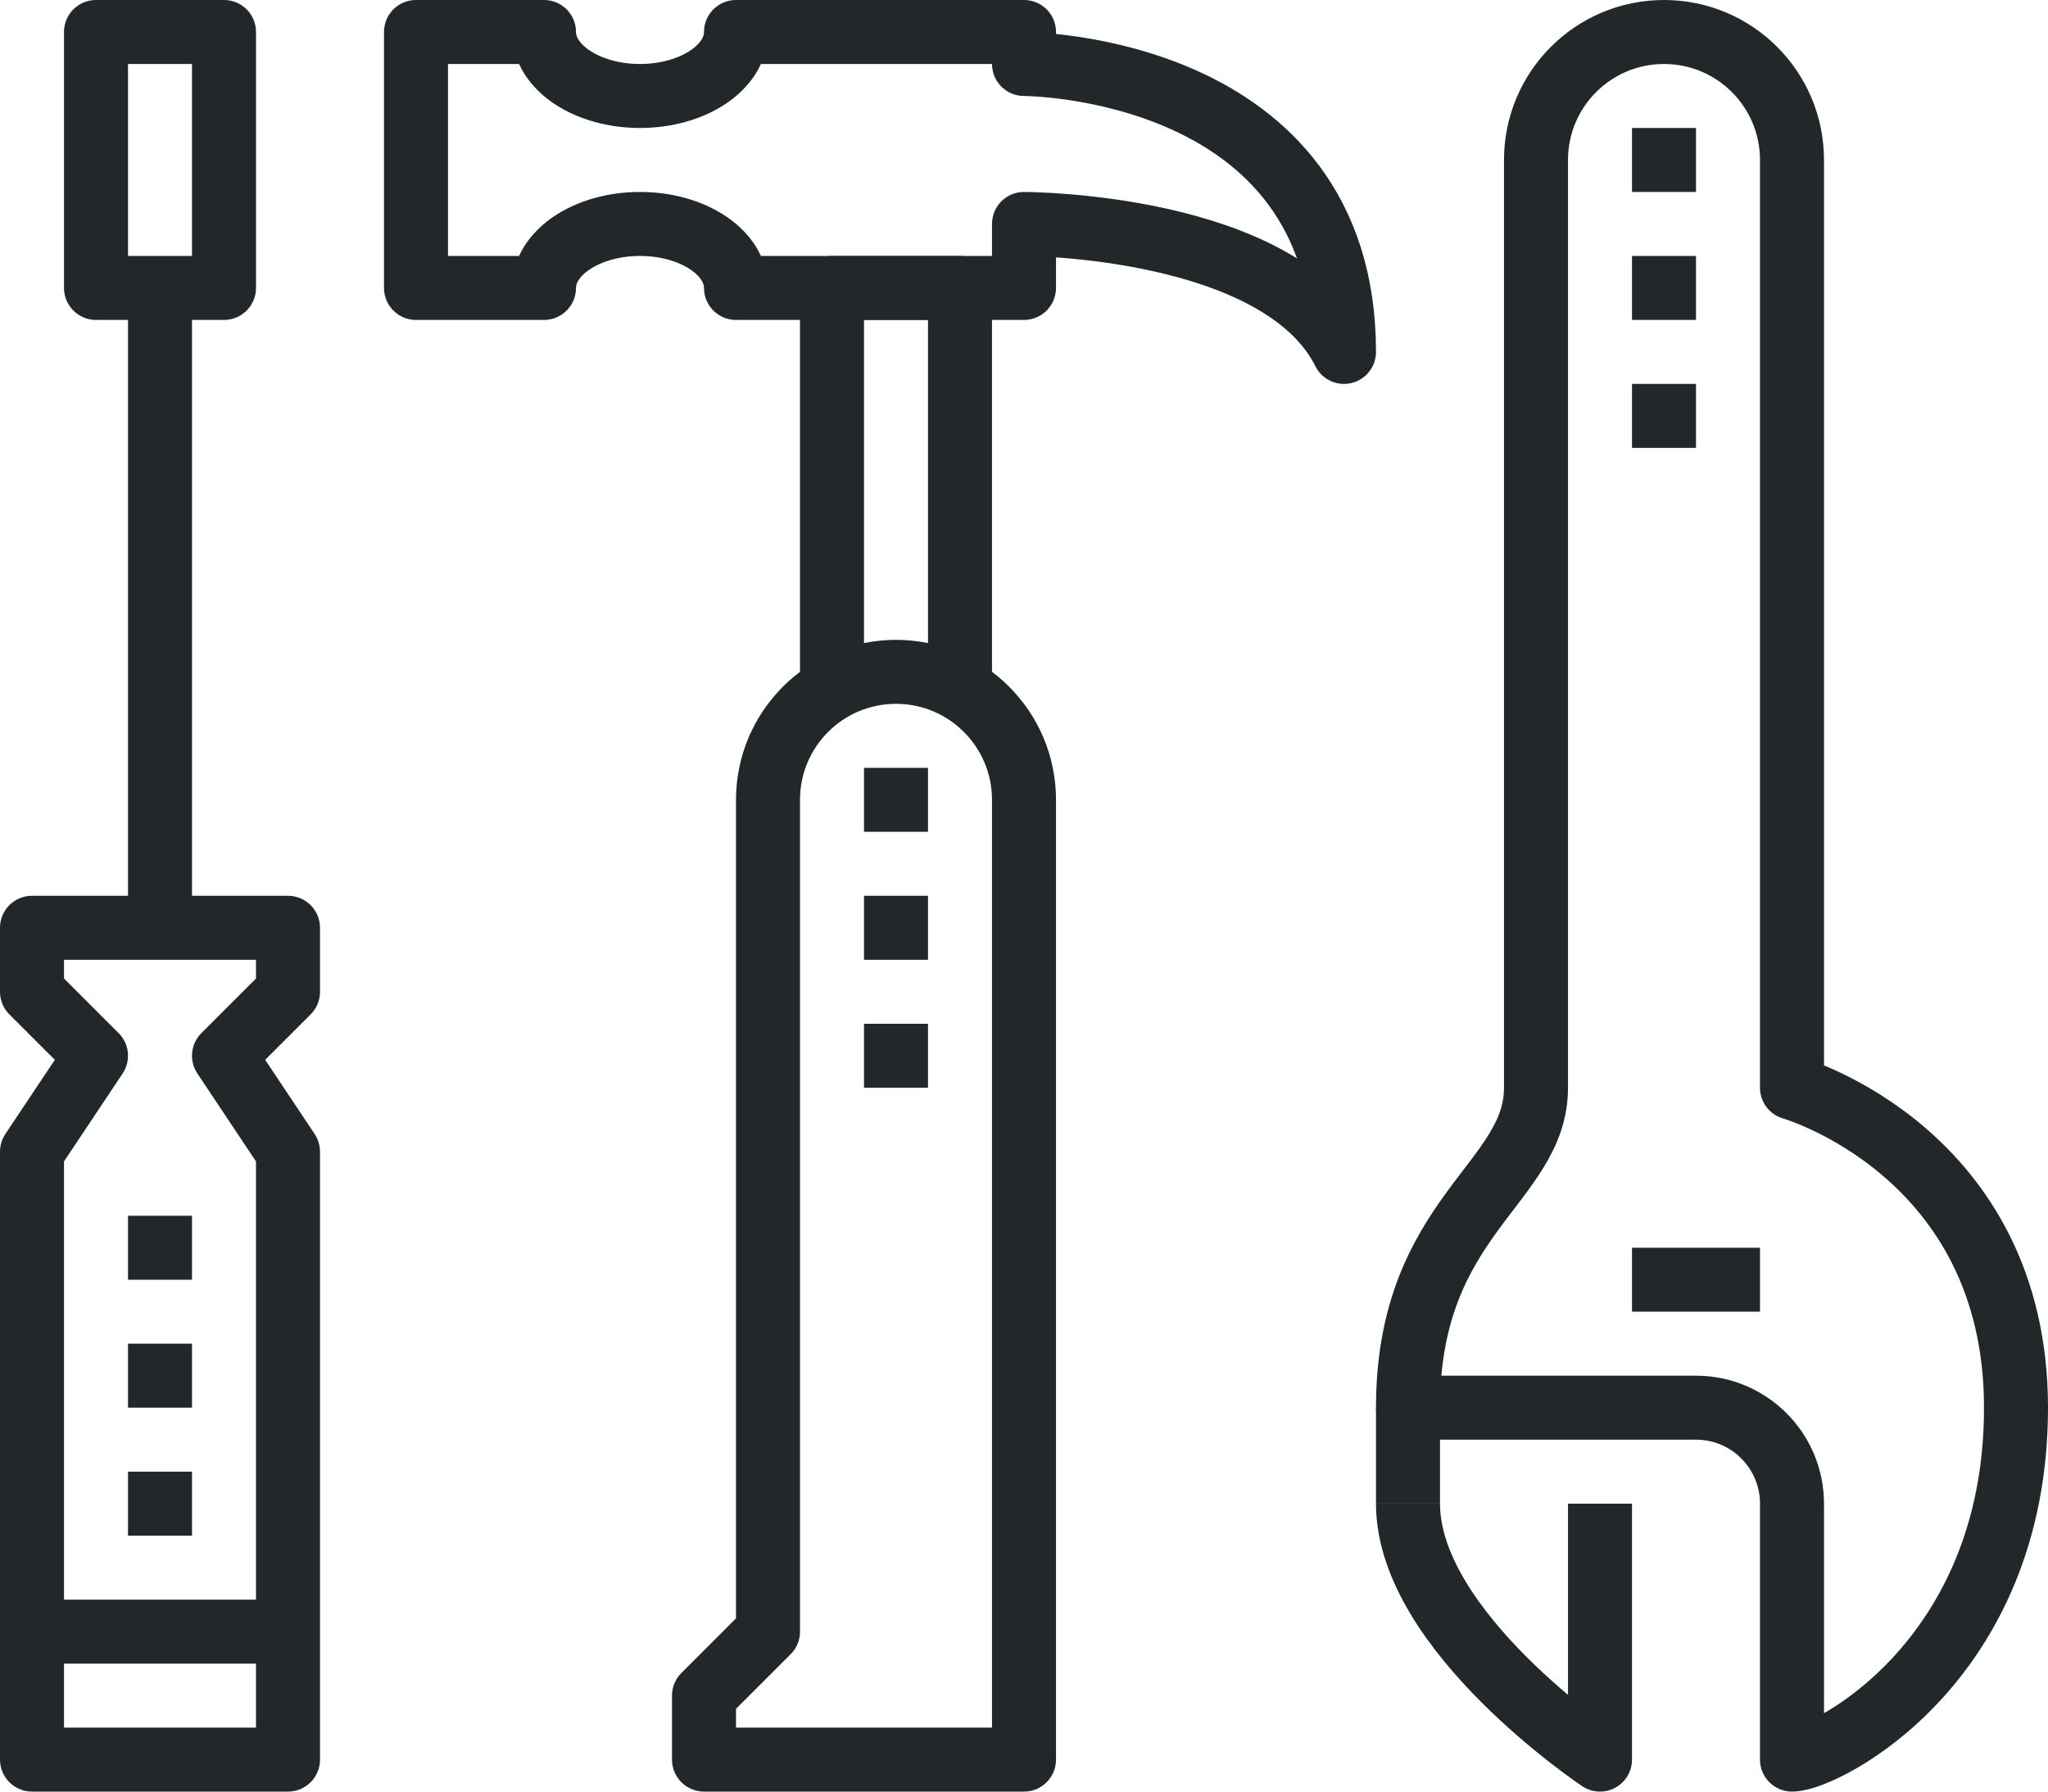 <?xml version="1.0" encoding="iso-8859-1"?>
<!-- Generator: Adobe Illustrator 17.0.0, SVG Export Plug-In . SVG Version: 6.00 Build 0)  -->
<!DOCTYPE svg PUBLIC "-//W3C//DTD SVG 1.1//EN" "http://www.w3.org/Graphics/SVG/1.1/DTD/svg11.dtd">
<svg version="1.1" id="_x33_2_x5F_essential_x5F_work_x5F_tools"
	 xmlns="http://www.w3.org/2000/svg" xmlns:xlink="http://www.w3.org/1999/xlink" x="0px" y="0px" width="64px" height="56px"
	 viewBox="0 0 64 56" style="enable-background:new 0 0 64 56;" xml:space="preserve">
<g>
	<g>
		<g>
			<g>
				<polyline style="fill:none;stroke:#222829;stroke-width:2;stroke-linejoin:round;stroke-miterlimit:10;" points="26,22 26,9 
					30,9 30,22 				"/>
				<path style="fill:none;stroke:#222829;stroke-width:2;stroke-linejoin:round;stroke-miterlimit:10;" d="M17,1h-4v8h4
					c0-1.104,1.344-2,3-2c1.656,0,3,0.896,3,2h9V7c0,0,8,0,10,4c0-9-10-9-10-9V1h-9c0,1.105-1.344,2-3,2C18.344,3,17,2.105,17,1z"/>
				
					<line style="fill:none;stroke:#222829;stroke-width:2;stroke-linejoin:round;stroke-miterlimit:10;" x1="28" y1="24" x2="28" y2="26"/>
				
					<line style="fill:none;stroke:#222829;stroke-width:2;stroke-linejoin:round;stroke-miterlimit:10;" x1="28" y1="28" x2="28" y2="30"/>
				
					<line style="fill:none;stroke:#222829;stroke-width:2;stroke-linejoin:round;stroke-miterlimit:10;" x1="28" y1="32" x2="28" y2="34"/>
				<path style="fill:none;stroke:#222829;stroke-width:2;stroke-linejoin:round;stroke-miterlimit:10;" d="M32,25
					c0-2.209-1.791-4-4-4s-4,1.791-4,4v26l-2,2v2h10V25z"/>
			</g>
			<g>
				<path style="fill:none;stroke:#222829;stroke-width:2;stroke-linejoin:round;stroke-miterlimit:10;" d="M44,47c0,4,6,8,6,8v-8"
					/>
				<path style="fill:none;stroke:#222829;stroke-width:2;stroke-linejoin:round;stroke-miterlimit:10;" d="M53,44
					c1.656,0,3,1.344,3,3v8c1,0,7-3,7-11s-7-10-7-10V5c0-2.209-1.791-4-4-4s-4,1.791-4,4v29c0,3-4,4-4,10H53z"/>
				
					<line style="fill:none;stroke:#222829;stroke-width:2;stroke-linejoin:round;stroke-miterlimit:10;" x1="51" y1="40" x2="55" y2="40"/>
				
					<line style="fill:none;stroke:#222829;stroke-width:2;stroke-linejoin:round;stroke-miterlimit:10;" x1="52" y1="6" x2="52" y2="4"/>
				
					<line style="fill:none;stroke:#222829;stroke-width:2;stroke-linejoin:round;stroke-miterlimit:10;" x1="52" y1="10" x2="52" y2="8"/>
				
					<line style="fill:none;stroke:#222829;stroke-width:2;stroke-linejoin:round;stroke-miterlimit:10;" x1="52" y1="14" x2="52" y2="12"/>
				
					<line style="fill:none;stroke:#222829;stroke-width:2;stroke-linejoin:round;stroke-miterlimit:10;" x1="44" y1="47" x2="44" y2="44"/>
			</g>
			<g>
				<g>
					<polygon style="fill:none;stroke:#222829;stroke-width:2;stroke-linejoin:round;stroke-miterlimit:10;" points="9,29 1,29 
						1,31 3,33 1,36 1,55 9,55 9,36 7,33 9,31 					"/>
					
						<line style="fill:none;stroke:#222829;stroke-width:2;stroke-linejoin:round;stroke-miterlimit:10;" x1="5" y1="9" x2="5" y2="29"/>
					
						<line style="fill:none;stroke:#222829;stroke-width:2;stroke-linejoin:round;stroke-miterlimit:10;" x1="1" y1="51" x2="9" y2="51"/>
					
						<rect x="3" y="1" style="fill:none;stroke:#222829;stroke-width:2;stroke-linejoin:round;stroke-miterlimit:10;" width="4" height="8"/>
				</g>
				
					<line style="fill:none;stroke:#222829;stroke-width:2;stroke-linejoin:round;stroke-miterlimit:10;" x1="5" y1="38" x2="5" y2="40"/>
				
					<line style="fill:none;stroke:#222829;stroke-width:2;stroke-linejoin:round;stroke-miterlimit:10;" x1="5" y1="42" x2="5" y2="44"/>
				
					<line style="fill:none;stroke:#222829;stroke-width:2;stroke-linejoin:round;stroke-miterlimit:10;" x1="5" y1="46" x2="5" y2="48"/>
			</g>
		</g>
	</g>
</g>
</svg>

